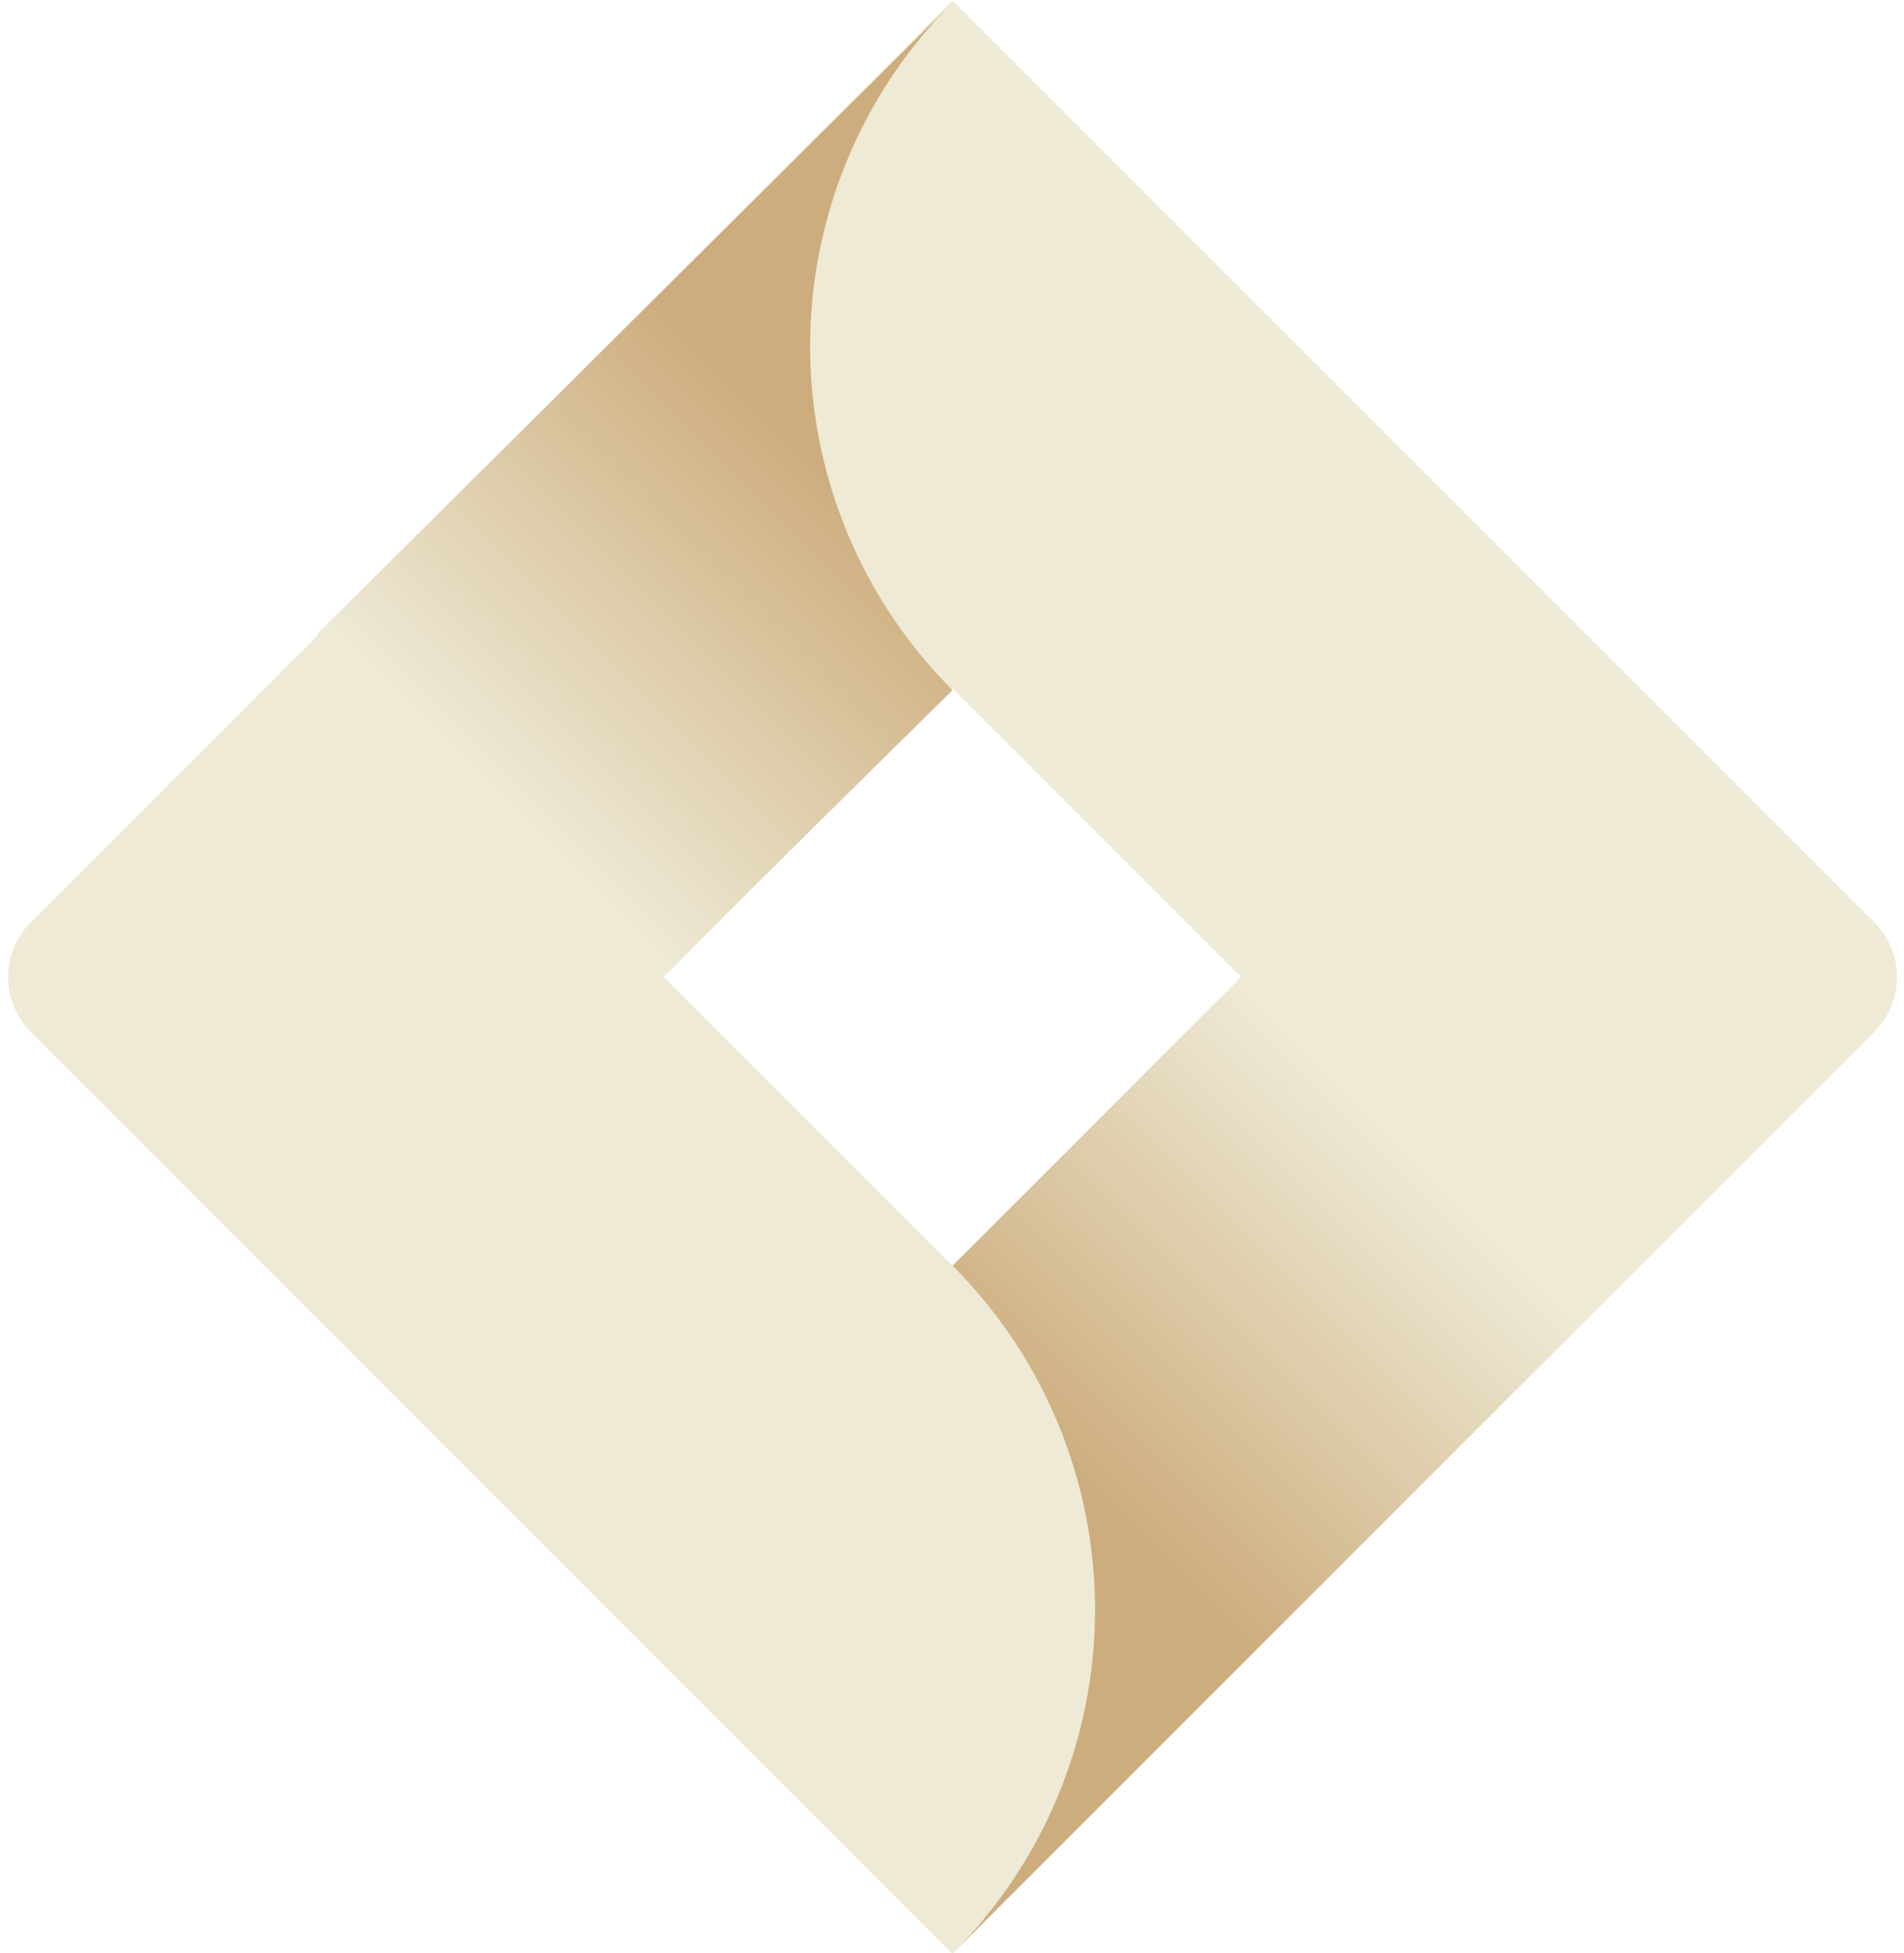 <?xml version="1.0" encoding="UTF-8" standalone="no"?><svg xmlns="http://www.w3.org/2000/svg" xmlns:xlink="http://www.w3.org/1999/xlink" fill="#000000" height="64" preserveAspectRatio="xMidYMid meet" version="1" viewBox="0.8 0.0 62.4 64.0" width="62.4" zoomAndPan="magnify">
 <defs>
  <linearGradient gradientUnits="userSpaceOnUse" id="A" xlink:actuate="onLoad" xlink:show="other" xlink:type="simple">
   <stop offset="0.18" stop-color="#cdad7d"/>
   <stop offset="1" stop-color="#eeead6"/>
  </linearGradient>
  <linearGradient id="B" x1="42.023" x2="44.133" xlink:actuate="onLoad" xlink:href="#A" xlink:show="other" xlink:type="simple" y1="35.232" y2="33.122"/>
  <linearGradient id="C" x1="41.464" x2="39.35" xlink:actuate="onLoad" xlink:href="#A" xlink:show="other" xlink:type="simple" y1="29.159" y2="31.273"/>
 </defs>
 <g transform="matrix(6.25 0 0 6.25 -228.82 -169.26)">
  <g id="change1_1"><path d="m46.568 31.918l-4.834-4.834-4.834 4.834a0.406 0.406 0 0 0 0 0.573l4.834 4.834 4.834-4.834a0.406 0.406 0 0 0 0 -0.573zm-4.834 1.8l-1.514-1.514 1.514-1.514 1.514 1.514z" fill="#eeead6"/></g>
  <path d="m41.734 30.7a2.549 2.549 0 0 1 -0.011 -3.594l-3.323 3.302 1.803 1.803z" fill="url(#C)"/>
  <path d="m43.252 32.2l-1.518 1.518a2.549 2.549 0 0 1 0 3.606l3.32-3.32z" fill="url(#B)"/>
 </g>
</svg>